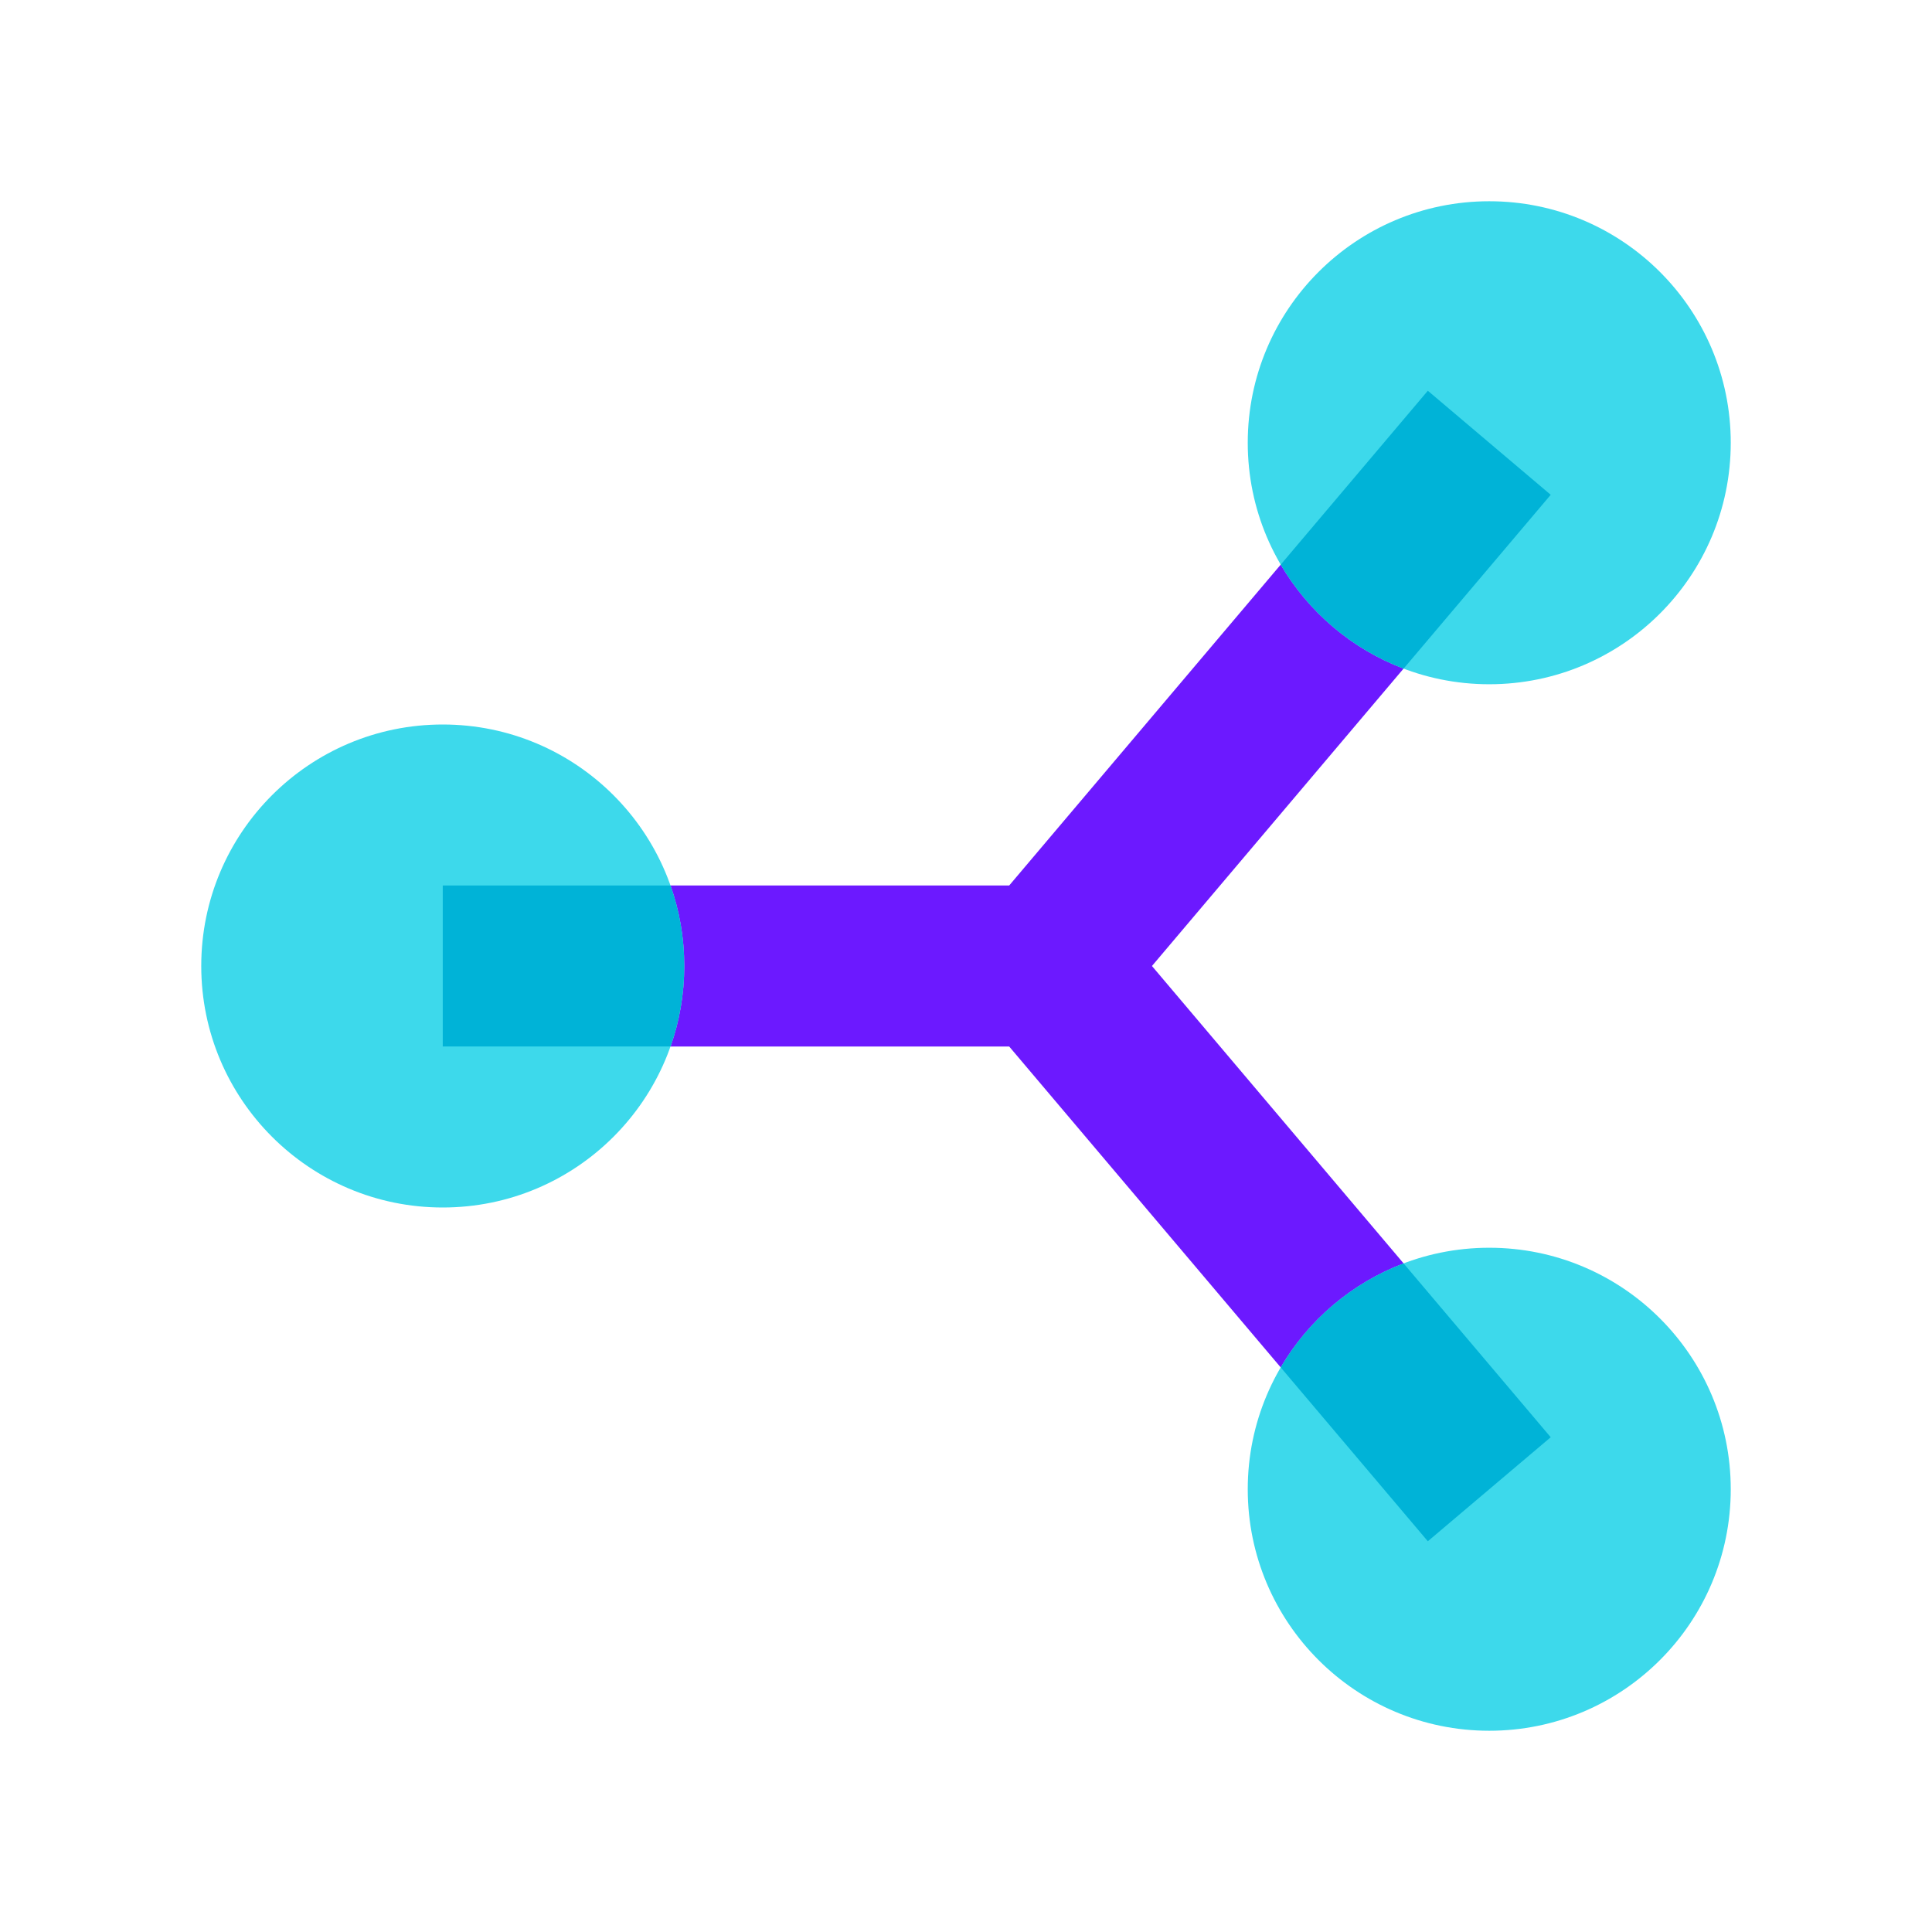 <svg xmlns="http://www.w3.org/2000/svg"  viewBox="0 0 48 48" width="48px" height="48px"><path fill="#3dd9eb" d="M11,18c-3.313,0-6,2.686-6,6c0,3.313,2.687,6,6,6c3.314,0,6-2.687,6-6C17,20.687,14.314,18,11,18"/><path fill="#3dd9eb" d="M37,5c-3.313,0-6,2.687-6,6c0,3.313,2.687,6,6,6c3.314,0,6-2.687,6-6C43,7.687,40.314,5,37,5"/><path fill="#3dd9eb" d="M37,31c-3.313,0-6,2.686-6,6c0,3.313,2.687,6,6,6c3.314,0,6-2.687,6-6C43,33.687,40.314,31,37,31"/><path fill="#6c19ff" d="M31.819,14.028L25.073,22h-8.415C16.88,22.626,17,23.299,17,24c0,0.701-0.12,1.374-0.341,2h8.414 l6.746,7.973c0.688-1.175,1.765-2.095,3.053-2.584L28.62,24l6.251-7.389C33.583,16.123,32.507,15.202,31.819,14.028"/><path fill="#00b3d7" d="M16.658,22H11v4h5.659C16.88,25.375,17,24.701,17,24C17,23.299,16.88,22.626,16.658,22"/><path fill="#00b3d7" d="M35.474,9.708l-3.655,4.32c0.688,1.175,1.764,2.095,3.053,2.584l3.655-4.319L35.474,9.708"/><path fill="#00b3d7" d="M34.872,31.389c-1.288,0.489-2.365,1.409-3.053,2.584l3.655,4.319l3.053-2.584L34.872,31.389"/></svg>
